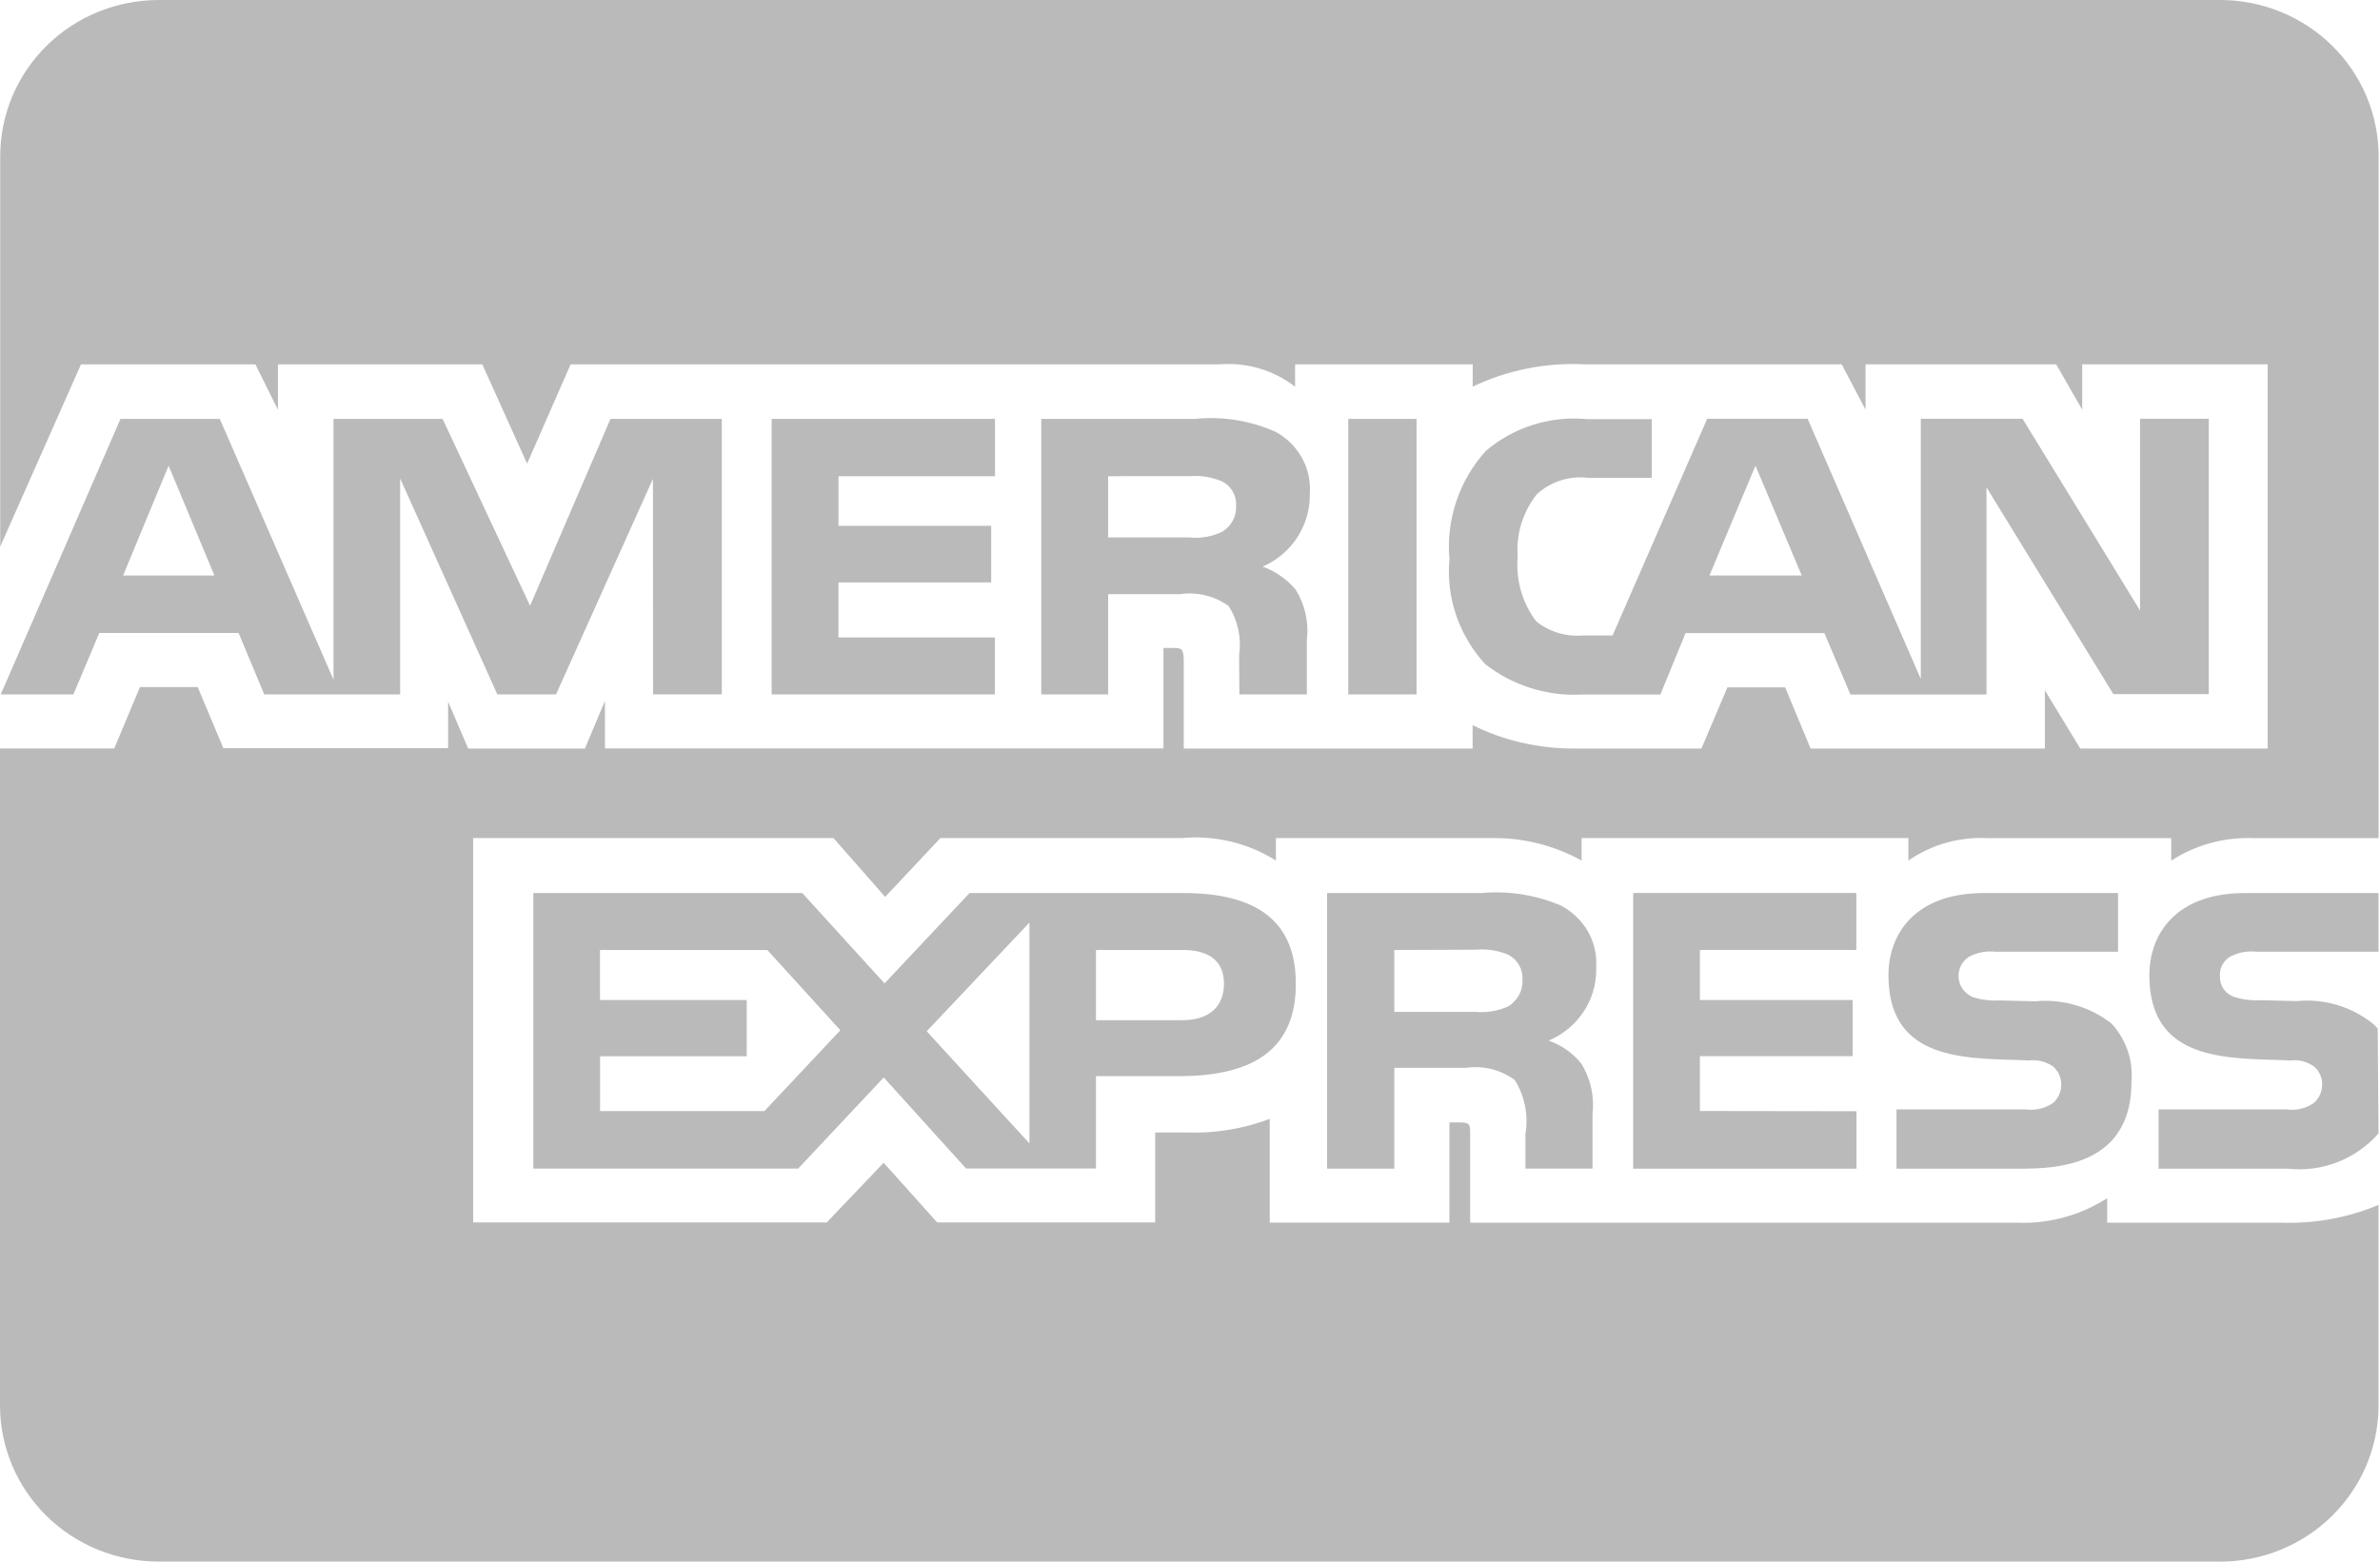 <?xml version="1.0" encoding="UTF-8"?> <svg xmlns="http://www.w3.org/2000/svg" width="32" height="21" viewBox="0 0 32 21" fill="none"><path d="M29.847 20.999H2.132C1.566 20.999 1.024 20.778 0.624 20.384C0.225 19.99 0 19.456 0 18.899L0 10.065H1.536L1.882 9.239H2.658L3.003 10.061H6.025V9.436L6.295 10.066H7.864L8.134 9.425V10.064H15.643V8.713H15.785C15.886 8.716 15.916 8.725 15.916 8.891V10.066H19.8V9.751C20.197 9.95 20.665 10.066 21.162 10.066L21.246 10.066H21.242H22.876L23.226 9.243H24.002L24.344 10.066H27.494V9.283L27.97 10.066H30.489V4.899H27.996V5.509L27.646 4.899H25.083V5.509L24.762 4.899H21.3C20.776 4.873 20.253 4.98 19.782 5.208L19.801 5.2V4.899H17.413V5.2C17.124 4.976 16.759 4.869 16.393 4.9H16.398H7.672L7.087 6.235L6.485 4.9H3.737V5.51L3.434 4.9H1.089L0.003 7.35V2.1C0.003 1.543 0.227 1.009 0.627 0.615C1.027 0.221 1.569 0 2.135 0H29.849C30.415 0 30.957 0.221 31.357 0.615C31.757 1.009 31.981 1.543 31.981 2.1V11.271H30.318C30.291 11.269 30.259 11.269 30.228 11.269C29.842 11.269 29.484 11.383 29.186 11.578L29.193 11.573V11.271H26.732C26.348 11.249 25.968 11.357 25.653 11.576L25.659 11.572V11.27H21.265V11.572C20.905 11.373 20.499 11.268 20.086 11.27H20.052H20.053H17.155V11.572C16.776 11.333 16.327 11.227 15.879 11.271L15.887 11.27H12.644L11.901 12.061L11.207 11.27H6.362V16.439H11.116L11.881 15.636L12.601 16.439H15.532V15.229H15.941C16.333 15.244 16.725 15.18 17.092 15.039L17.072 15.046V16.441H19.488V15.094H19.605C19.752 15.094 19.767 15.1 19.767 15.247V16.442H27.11L27.2 16.444C27.621 16.444 28.013 16.319 28.34 16.107L28.332 16.111V16.442H30.661L30.772 16.444C31.209 16.444 31.623 16.355 32 16.195L31.98 16.203V18.9C31.98 19.457 31.755 19.991 31.355 20.385C30.955 20.779 30.413 21 29.848 21L29.847 20.999ZM18.747 15.715H17.843V12.009H19.918C20.293 11.975 20.67 12.037 21.014 12.189L20.999 12.184C21.277 12.335 21.463 12.621 21.463 12.95L21.461 13.009V13.007L21.462 13.04C21.462 13.465 21.202 13.831 20.829 13.99L20.822 13.993C21 14.056 21.149 14.163 21.261 14.303L21.262 14.304C21.388 14.509 21.44 14.749 21.412 14.986L21.412 14.981V15.714H20.51V15.25C20.553 14.998 20.501 14.738 20.365 14.52L20.368 14.525C20.274 14.455 20.167 14.404 20.053 14.376C19.938 14.348 19.82 14.343 19.703 14.361L19.709 14.36H18.747V15.714V15.715ZM18.747 12.775V13.607H19.84C19.994 13.621 20.15 13.594 20.29 13.528L20.284 13.531C20.341 13.494 20.388 13.444 20.421 13.386C20.454 13.327 20.471 13.261 20.471 13.194L20.47 13.174V13.175C20.474 13.108 20.459 13.041 20.427 12.982C20.394 12.923 20.346 12.875 20.286 12.842L20.284 12.841C20.149 12.782 20.001 12.758 19.854 12.771H19.858L18.747 12.775ZM10.731 15.714H7.171V12.009H10.787L11.893 13.224L13.036 12.009H15.908C16.927 12.009 17.423 12.409 17.423 13.23C17.423 14.065 16.91 14.471 15.86 14.471H14.736V15.713H12.989L11.882 14.489L10.732 15.714H10.731ZM13.841 12.406L12.46 13.868L13.841 15.376V12.406ZM8.068 14.204V14.941H10.278L11.299 13.854L10.317 12.775H8.067V13.448H10.04V14.204L8.068 14.204ZM14.736 12.775V13.719H15.897C16.252 13.719 16.457 13.54 16.457 13.229C16.457 12.931 16.267 12.775 15.907 12.775L14.736 12.775ZM30.759 15.716H29.023V14.919H30.752C30.881 14.937 31.012 14.904 31.117 14.827L31.116 14.828C31.149 14.797 31.176 14.76 31.194 14.719C31.212 14.678 31.222 14.633 31.222 14.589V14.586V14.575C31.222 14.53 31.212 14.486 31.193 14.446C31.174 14.406 31.147 14.37 31.113 14.342C31.021 14.276 30.907 14.247 30.795 14.26H30.796L30.63 14.254C29.818 14.233 28.899 14.209 28.899 13.112C28.899 12.579 29.238 12.009 30.188 12.009H31.98V12.798H30.341C30.214 12.784 30.086 12.809 29.975 12.87L29.978 12.868C29.934 12.897 29.899 12.936 29.876 12.983C29.853 13.029 29.843 13.081 29.848 13.133V13.132V13.141C29.848 13.2 29.866 13.258 29.902 13.306C29.937 13.353 29.986 13.389 30.043 13.407L30.045 13.408C30.157 13.442 30.275 13.457 30.393 13.45H30.39L30.878 13.462C31.246 13.426 31.613 13.534 31.901 13.763L31.898 13.761C31.924 13.782 31.948 13.805 31.968 13.83L31.969 13.831L31.98 15.241C31.83 15.413 31.64 15.546 31.426 15.629C31.212 15.712 30.981 15.741 30.753 15.715L30.759 15.716ZM27.251 15.716H25.499V14.919H27.242C27.373 14.936 27.505 14.903 27.611 14.827L27.609 14.828C27.642 14.797 27.669 14.76 27.687 14.719C27.705 14.678 27.714 14.633 27.714 14.589V14.586V14.58C27.714 14.535 27.704 14.49 27.685 14.449C27.666 14.408 27.639 14.372 27.605 14.342C27.511 14.276 27.396 14.247 27.282 14.26H27.284L27.119 14.254C26.31 14.233 25.391 14.209 25.391 13.112C25.391 12.579 25.729 12.009 26.676 12.009H28.478V12.798H26.829C26.703 12.784 26.576 12.809 26.466 12.87L26.47 12.868C26.423 12.9 26.386 12.943 26.362 12.994C26.338 13.045 26.329 13.101 26.335 13.156C26.341 13.212 26.362 13.265 26.396 13.309C26.43 13.354 26.476 13.389 26.528 13.41L26.53 13.411C26.644 13.445 26.763 13.46 26.883 13.453H26.88L27.364 13.465C27.733 13.43 28.102 13.538 28.393 13.766L28.39 13.763C28.488 13.87 28.562 13.994 28.608 14.13C28.654 14.266 28.671 14.409 28.658 14.552V14.547C28.661 15.32 28.186 15.714 27.248 15.714L27.251 15.716ZM24.961 15.716H21.959V12.008H24.959V12.774H22.856V13.448H24.91V14.203H22.856V14.94L24.961 14.943V15.713V15.716ZM26.711 9.34H24.88L24.53 8.514H22.663L22.324 9.34H21.272C20.8 9.365 20.335 9.218 19.965 8.928L19.969 8.931C19.793 8.739 19.66 8.514 19.577 8.269C19.494 8.025 19.465 7.766 19.489 7.509L19.488 7.516C19.465 7.254 19.497 6.991 19.581 6.741C19.664 6.492 19.799 6.262 19.975 6.066L19.973 6.067C20.16 5.907 20.378 5.786 20.614 5.712C20.85 5.638 21.099 5.612 21.346 5.637L21.339 5.636H22.209V6.426H21.356C21.232 6.41 21.105 6.422 20.985 6.46C20.865 6.498 20.756 6.561 20.664 6.646L20.664 6.645C20.474 6.885 20.382 7.185 20.406 7.489V7.484C20.378 7.796 20.466 8.106 20.656 8.357L20.653 8.354C20.829 8.496 21.055 8.565 21.283 8.545H21.279H21.682L22.954 5.631H24.304L25.826 9.131V5.631H27.194L28.774 8.21V5.631H29.698V9.334H28.415L26.709 6.553V9.334L26.711 9.34ZM23.603 6.262L22.984 7.739H24.225L23.603 6.262ZM14.899 9.338H14V5.633H16.067C16.445 5.595 16.826 5.658 17.17 5.816L17.157 5.811C17.295 5.886 17.41 5.997 17.49 6.131C17.571 6.265 17.613 6.418 17.613 6.573L17.611 6.635V6.632V6.659C17.611 6.861 17.552 7.059 17.441 7.229C17.33 7.399 17.171 7.533 16.984 7.616L16.977 7.619C17.156 7.685 17.306 7.792 17.42 7.929L17.422 7.93C17.549 8.136 17.601 8.377 17.57 8.616L17.571 8.61V9.338H16.664L16.661 8.87V8.8C16.693 8.572 16.642 8.339 16.516 8.145L16.519 8.149C16.425 8.081 16.318 8.032 16.204 8.005C16.091 7.978 15.973 7.973 15.858 7.991L15.863 7.99H14.899V9.338L14.899 9.338ZM14.899 6.404V7.227H15.989C16.143 7.243 16.299 7.216 16.438 7.148L16.433 7.15C16.49 7.116 16.537 7.068 16.57 7.011C16.603 6.954 16.62 6.889 16.62 6.824L16.619 6.799V6.8C16.624 6.733 16.608 6.667 16.575 6.609C16.542 6.551 16.492 6.504 16.432 6.474L16.43 6.473C16.295 6.416 16.148 6.391 16.001 6.403H16.004L14.899 6.404ZM5.38 9.338H3.553L3.208 8.512H1.335L0.987 9.338H0.01L1.62 5.633H2.955L4.484 9.14V5.633H5.951L7.127 8.146L8.208 5.633H9.705V9.337H8.781L8.779 6.439L7.476 9.338H6.687L5.38 6.434V9.338L5.38 9.338ZM2.267 6.262L1.655 7.739H2.883L2.267 6.262ZM19.045 9.338H18.128V5.633H19.046V9.337L19.045 9.338ZM13.372 9.338H10.375V5.633H13.378V6.404H11.274V7.071H13.327V7.832H11.273V8.572H13.376V9.337L13.372 9.338Z" fill="#BABABA"></path></svg> 
